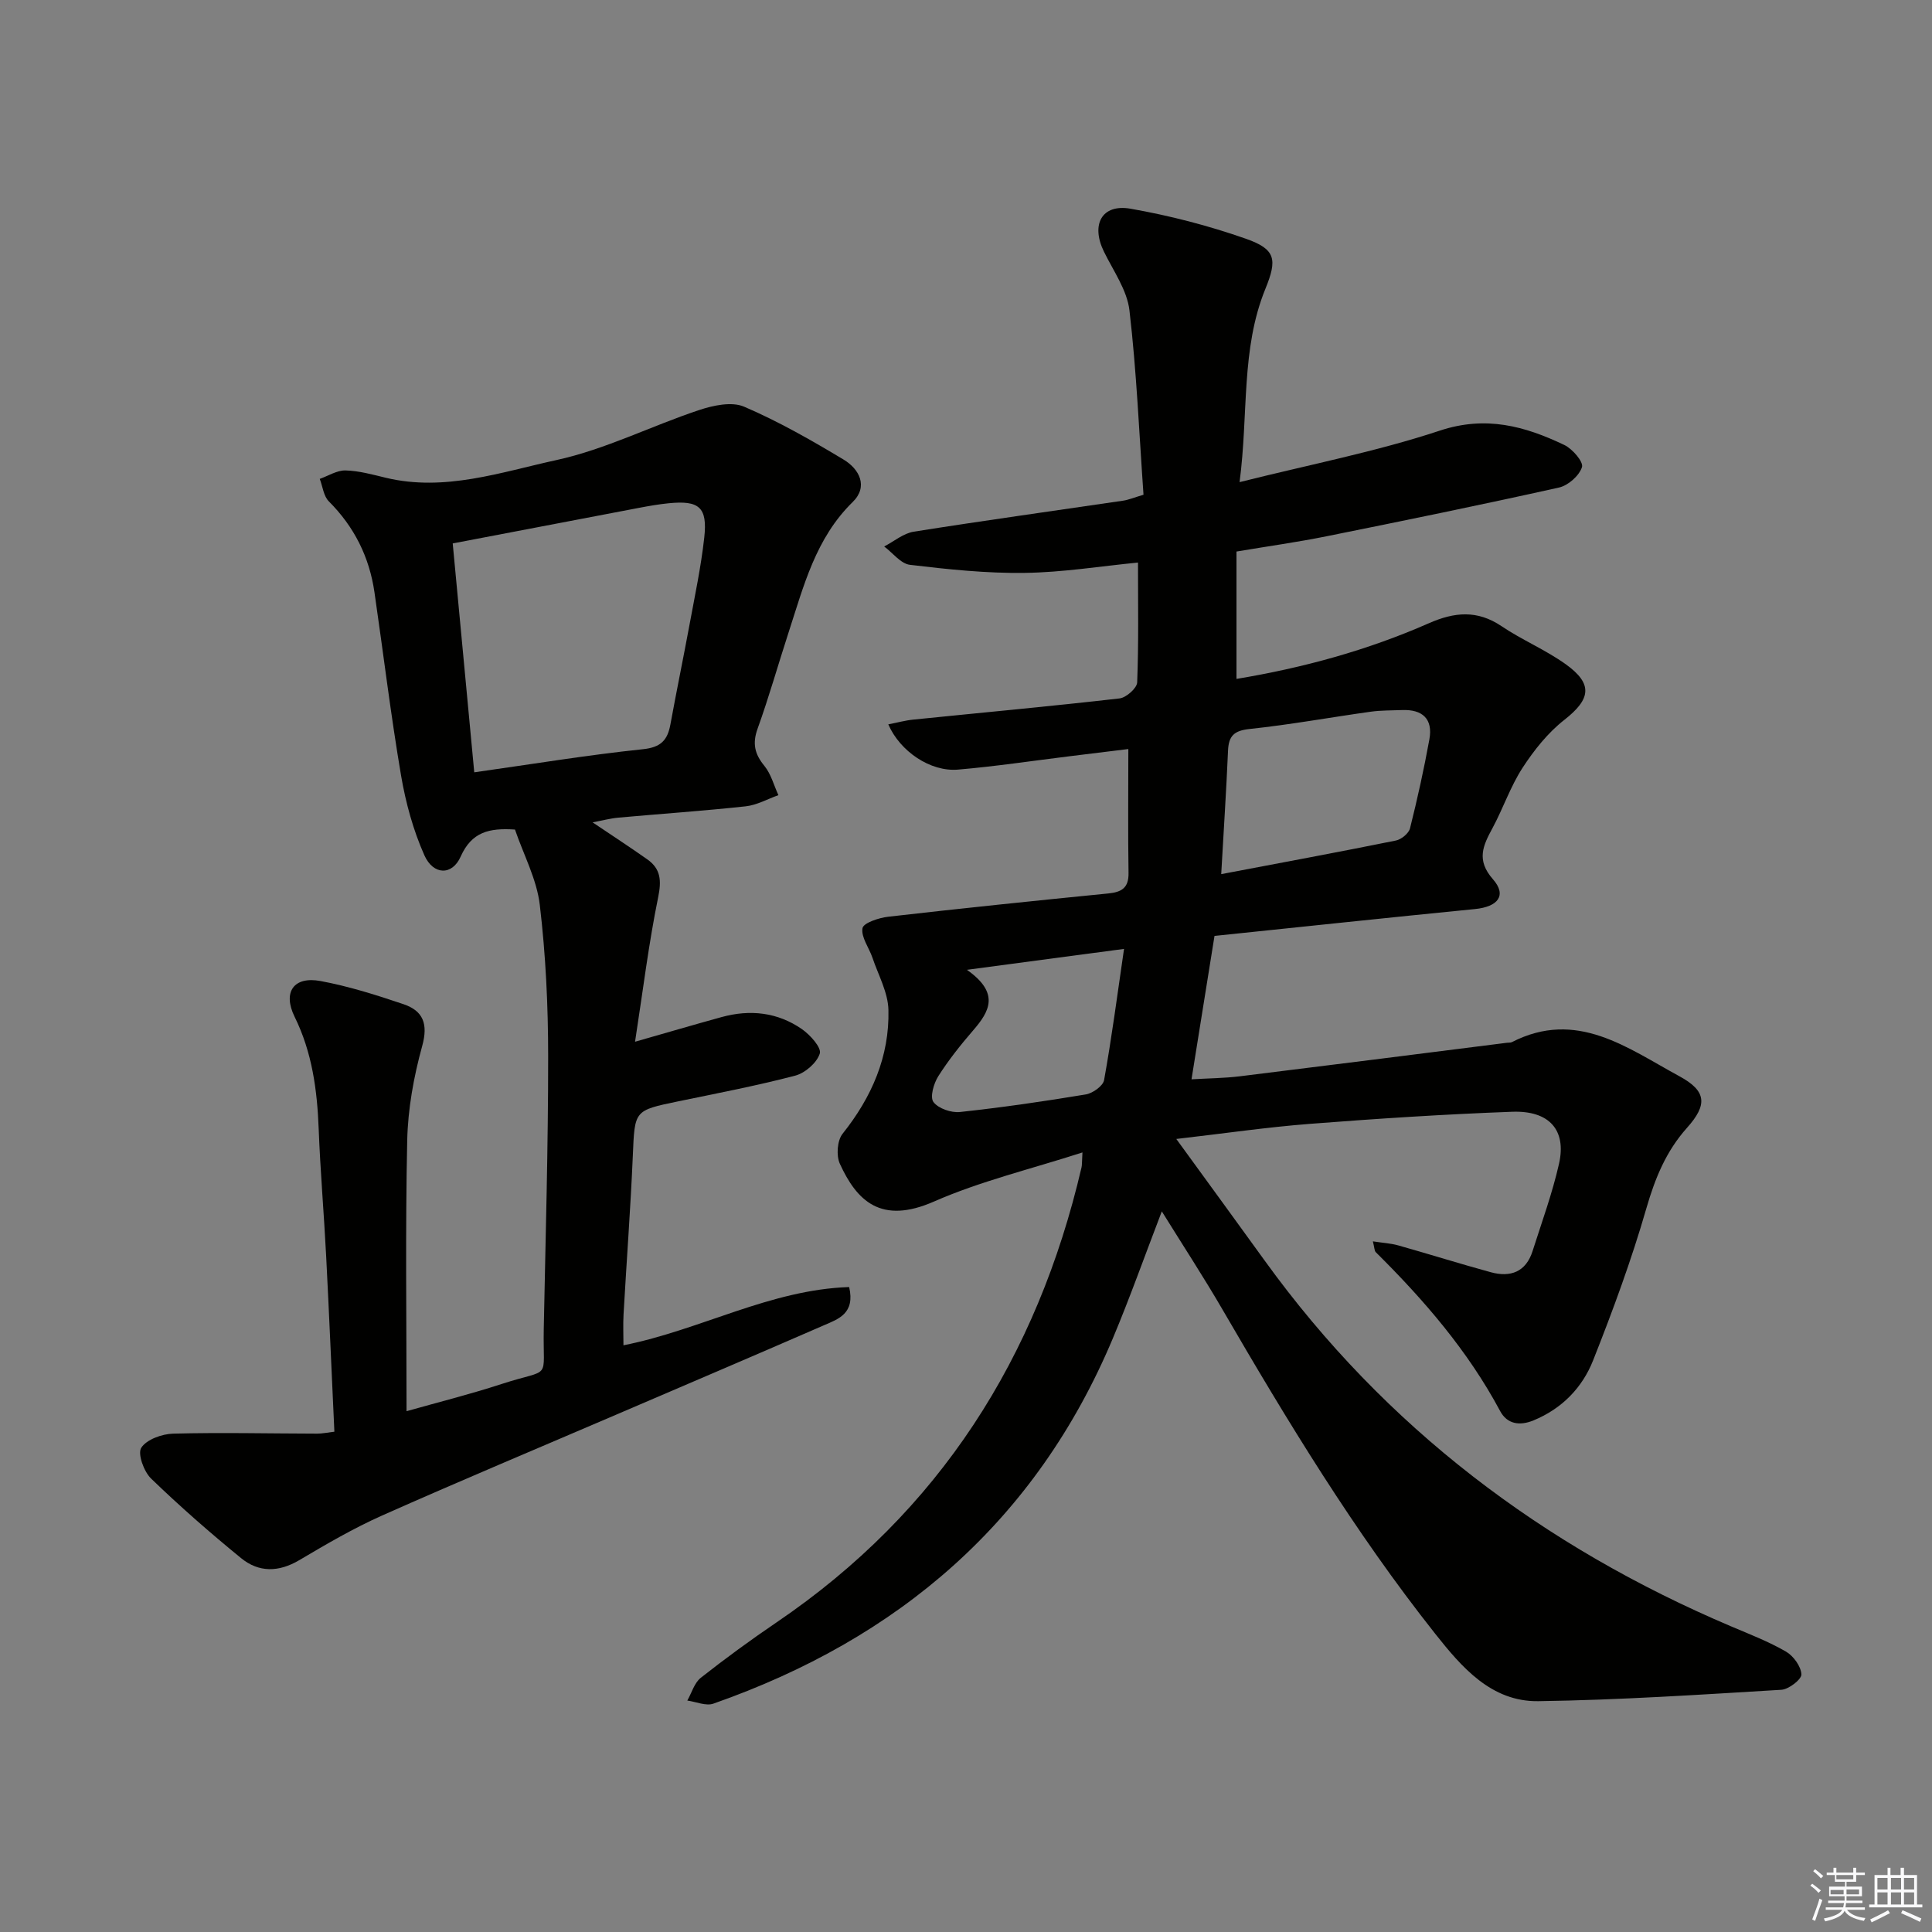 <svg enable-background="new 0 0 400 400" viewBox="0 0 400 400" xmlns="http://www.w3.org/2000/svg"><rect x="0" y="0" width="400" height="400" fill="#808080" stroke="none"/><path d="m240.54 250.8c-3.56 9.28-6.6 17.86-10.12 26.25-15.92 37.92-44.39 62.24-82.72 75.67-1.54.54-3.59-.39-5.4-.64.91-1.6 1.46-3.66 2.79-4.71 5.09-4.01 10.35-7.85 15.71-11.49 33.74-22.91 53.95-54.84 63.12-94.19.11-.48.07-.99.19-3.09-10.65 3.44-21.09 5.93-30.75 10.17-10.99 4.82-15.97-.16-19.48-7.83-.77-1.69-.55-4.82.57-6.21 6.03-7.56 9.72-15.99 9.49-25.63-.08-3.63-2.1-7.23-3.31-10.82-.71-2.08-2.38-4.25-2.06-6.11.19-1.09 3.38-2.15 5.32-2.37 15.17-1.74 30.37-3.31 45.57-4.82 2.76-.28 4.24-1.14 4.19-4.23-.13-8.29-.04-16.59-.04-25.67-3.41.42-7.73.95-12.06 1.48-7.74.95-15.46 2.12-23.22 2.78-5.68.48-11.97-3.74-14.42-9.37 1.83-.35 3.51-.82 5.23-.99 14.22-1.45 28.45-2.75 42.65-4.38 1.38-.16 3.6-2.12 3.65-3.32.32-8.13.17-16.28.17-24.81-7.78.76-15.61 2.04-23.47 2.14-7.91.11-15.87-.73-23.75-1.67-1.9-.23-3.56-2.48-5.33-3.8 2.04-1.05 3.97-2.72 6.12-3.06 14.42-2.29 28.89-4.29 43.34-6.42 1.11-.16 2.18-.62 4.23-1.23-.9-12.73-1.43-25.51-2.91-38.17-.49-4.21-3.34-8.18-5.29-12.18-2.73-5.59-.43-9.91 5.51-8.87 8.09 1.42 16.15 3.5 23.89 6.22 6.19 2.17 6.52 4.28 4.04 10.36-5.1 12.5-3.48 25.78-5.35 40.03 14.64-3.67 28.34-6.32 41.48-10.67 9.53-3.15 17.59-.92 25.76 2.98 1.68.8 4 3.5 3.65 4.58-.56 1.78-2.86 3.81-4.76 4.23-16.02 3.57-32.09 6.86-48.18 10.1-5.99 1.21-12.06 2.05-18.59 3.15v26.37c13.69-2.27 27.06-5.9 39.82-11.52 5.29-2.33 10.02-2.79 15.05.6 4.26 2.87 9.11 4.89 13.28 7.87 5.74 4.11 5.19 7.25-.27 11.53-3.41 2.67-6.28 6.28-8.66 9.94-2.51 3.87-4.01 8.38-6.21 12.46-1.96 3.63-3.42 6.61.09 10.6 2.94 3.35 1.03 5.7-3.72 6.17-17.85 1.76-35.69 3.67-53.93 5.56-1.6 9.95-3.13 19.54-4.76 29.69 3.5-.21 6.76-.23 9.97-.62 18.46-2.27 36.91-4.62 55.37-6.95.33-.04.71.01.99-.13 13.43-6.87 23.92 1.23 34.69 7.07 5.63 3.05 5.84 5.9 1.56 10.68-4.33 4.84-6.61 10.44-8.41 16.67-3.07 10.66-6.93 21.13-11.02 31.46-2.24 5.67-6.46 10.02-12.35 12.44-2.89 1.19-5.46.75-6.9-1.93-6.67-12.48-15.78-23.02-25.75-32.9-.29-.29-.26-.89-.6-2.24 2.07.32 3.73.4 5.3.85 6.38 1.8 12.71 3.79 19.11 5.54 4.09 1.12 7.29-.06 8.66-4.4 1.91-6 4.09-11.95 5.47-18.07 1.57-6.96-2.01-11.04-9.72-10.75-13.95.51-27.9 1.42-41.83 2.5-8.91.69-17.78 1.99-27.69 3.13 6.51 8.96 12.45 17.08 18.34 25.24 24.93 34.5 57.58 59.14 96.57 75.69 3.82 1.62 7.73 3.13 11.31 5.2 1.55.9 3.12 3.06 3.2 4.72.05 1.03-2.6 3.09-4.13 3.19-16.76 1.01-33.54 2.12-50.33 2.36-9.76.14-15.9-7.07-21.38-13.99-16.67-21.05-30.56-43.94-44.03-67.12-3.9-6.71-8.15-13.21-12.55-20.3zm12.3-69.82c12.49-2.37 24.35-4.57 36.17-6.96 1.13-.23 2.66-1.48 2.92-2.53 1.53-6.1 2.89-12.25 4.01-18.43.77-4.24-1.46-6.22-5.67-6.05-2.16.09-4.34.04-6.47.34-8.37 1.17-16.7 2.69-25.1 3.58-3.22.34-4.32 1.45-4.45 4.48-.35 8.12-.88 16.23-1.41 25.57zm-20.12 15.48c-11.23 1.49-21.05 2.8-32.53 4.33 6.88 4.84 4.68 8.62 1.29 12.54-2.6 3.01-5.11 6.16-7.23 9.51-.94 1.49-1.75 4.31-.99 5.32 1.01 1.35 3.67 2.26 5.48 2.07 8.72-.94 17.41-2.2 26.06-3.64 1.44-.24 3.57-1.75 3.79-2.97 1.55-8.59 2.69-17.27 4.13-27.16z" fill="#010100"/><path d="m106.62 171.75c-5.35-.36-8.97.49-11.25 5.61-1.76 3.96-5.67 3.84-7.51-.29-2.31-5.19-3.86-10.86-4.82-16.48-2.14-12.6-3.67-25.31-5.51-37.96-1.06-7.31-4.18-13.56-9.45-18.83-1.09-1.09-1.27-3.08-1.88-4.65 1.78-.63 3.58-1.8 5.34-1.75 2.78.07 5.57.85 8.31 1.51 12.2 2.94 23.84-1.15 35.36-3.66 10.1-2.2 19.61-7.05 29.5-10.34 2.93-.98 6.78-1.81 9.35-.71 7.12 3.05 13.92 6.94 20.58 10.94 3.27 1.96 5.19 5.58 1.89 8.81-7.67 7.5-10.13 17.37-13.26 26.98-2.16 6.63-4.05 13.36-6.41 19.91-1.12 3.09-.62 5.27 1.4 7.73 1.38 1.69 1.96 4.02 2.9 6.06-2.26.8-4.46 2.06-6.77 2.31-8.76.95-17.55 1.55-26.33 2.34-1.73.16-3.44.62-5.37.98 3.99 2.69 7.71 5.11 11.34 7.67 2.78 1.97 2.94 4.38 2.24 7.82-1.95 9.51-3.13 19.18-4.79 29.93 6.89-1.97 12.38-3.58 17.9-5.1 5.9-1.63 11.61-1.01 16.65 2.49 1.71 1.19 4.08 3.83 3.7 5.05-.6 1.92-3.04 4.04-5.09 4.58-8.02 2.1-16.19 3.66-24.31 5.34-9.07 1.88-8.91 1.85-9.31 11.21-.47 10.96-1.3 21.91-1.92 32.86-.12 2.11-.02 4.23-.02 6.42 15.99-3.18 30.33-11.52 46.73-12.06 1.27 5.49-2.25 6.62-5.17 7.89-14.32 6.24-28.69 12.36-43.04 18.52-16.19 6.95-32.44 13.75-48.53 20.91-5.9 2.63-11.53 5.92-17.1 9.22-4.26 2.52-8.38 2.59-12.06-.42-6.42-5.24-12.67-10.71-18.63-16.47-1.5-1.45-2.83-5.15-2.03-6.38 1.11-1.72 4.29-2.86 6.61-2.92 9.94-.26 19.89-.02 29.84 0 .97 0 1.94-.21 3.53-.4-.57-12.21-1.08-24.27-1.7-36.32-.45-8.8-1.21-17.58-1.55-26.39-.31-8.05-1.36-15.84-4.98-23.19-2.51-5.1-.2-8.44 5.35-7.41 5.83 1.08 11.56 2.89 17.2 4.8 4.05 1.37 5.13 4.07 3.86 8.66-1.75 6.34-2.96 13.01-3.1 19.56-.4 18.45-.14 36.92-.14 56.04 6.44-1.82 13.12-3.49 19.66-5.62 10.58-3.45 8.53-.37 8.75-11.44.37-18.81.92-37.62.91-56.43 0-10.45-.5-20.95-1.73-31.32-.62-5.29-3.33-10.33-5.14-15.61zm-8.43-11.85c11.98-1.69 23.4-3.58 34.89-4.78 3.78-.39 5.13-1.88 5.73-5.18 1.25-6.85 2.66-13.66 3.93-20.51 1.11-6.03 2.4-12.06 3.07-18.14.7-6.28-1.06-7.74-7.42-7.09-1.98.2-3.95.54-5.9.91-12.8 2.43-25.59 4.88-38.76 7.4 1.51 16.02 2.97 31.5 4.46 47.39z" fill="#010100"/><g fill="#fafafb"><path d="m374.8 390.4.4-.4c.7.5 1.3 1 1.8 1.4l-.5.5c-.5-.6-1.1-1.1-1.7-1.5zm1 7.3-.6-.3c.5-1.4 1.1-2.8 1.5-4.3.2.1.4.2.6.3-.5 1.3-1 2.8-1.5 4.3zm-.4-10.3.4-.4c.4.3 1 .8 1.7 1.4l-.5.5c-.4-.5-1-1-1.6-1.5zm2.5.3h1.7v-1h.6v1h3.5v-1h.6v1h1.8v.5h-1.8v1.4h-2v1h3.2v2h-3.2v.9h3.3v.5h-3.4c0 .3-.1.6-.1.9h4v.5h-3.7c.7.9 1.9 1.5 3.8 1.7-.1.2-.2.4-.3.6-2.1-.4-3.5-1.1-4-2.1-.4 1-1.8 1.7-4 2.2-.1-.2-.2-.4-.3-.6 2.1-.4 3.4-1 3.8-1.8h-3.4v-.5h3.6c.1-.3.1-.6.2-.9h-3.3v-.5h3.4c0-.3 0-.6 0-.9h-3.2v-2h3.3v-1h-2.1v-1.4h-1.7v-.5zm1.1 3.5v1h2.7c0-.3 0-.4 0-.4 0-.1 0-.2 0-.2 0-.1 0-.2 0-.3h-2.7zm1.2-3v.9h3.5v-.9zm4.7 3h-2.6v.6.4h2.6z"/><path d="m393.6 386.7h.6v1.5h2.7v6.1h1.1v.6h-11v-.6h1.1v-6.1h2.7v-1.5h.6v1.5h2.1v-1.5zm-2.7 8.8.4.6c-1.2.6-2.5 1.3-3.8 1.9-.1-.2-.2-.4-.3-.6 1.2-.6 2.5-1.2 3.7-1.9zm-2.2-6.7v2.4h2.1v-2.4zm0 3v2.5h2.1v-2.5zm2.8-3v2.4h2.1v-2.4zm0 3v2.5h2.1v-2.5zm6 6.1c-1.4-.7-2.7-1.3-3.9-1.8l.3-.6c1.5.6 2.7 1.2 3.9 1.7zm-1.2-9.1h-2.1v2.4h2.1zm-2.1 3v2.5h2.1v-2.5z"/></g></svg>